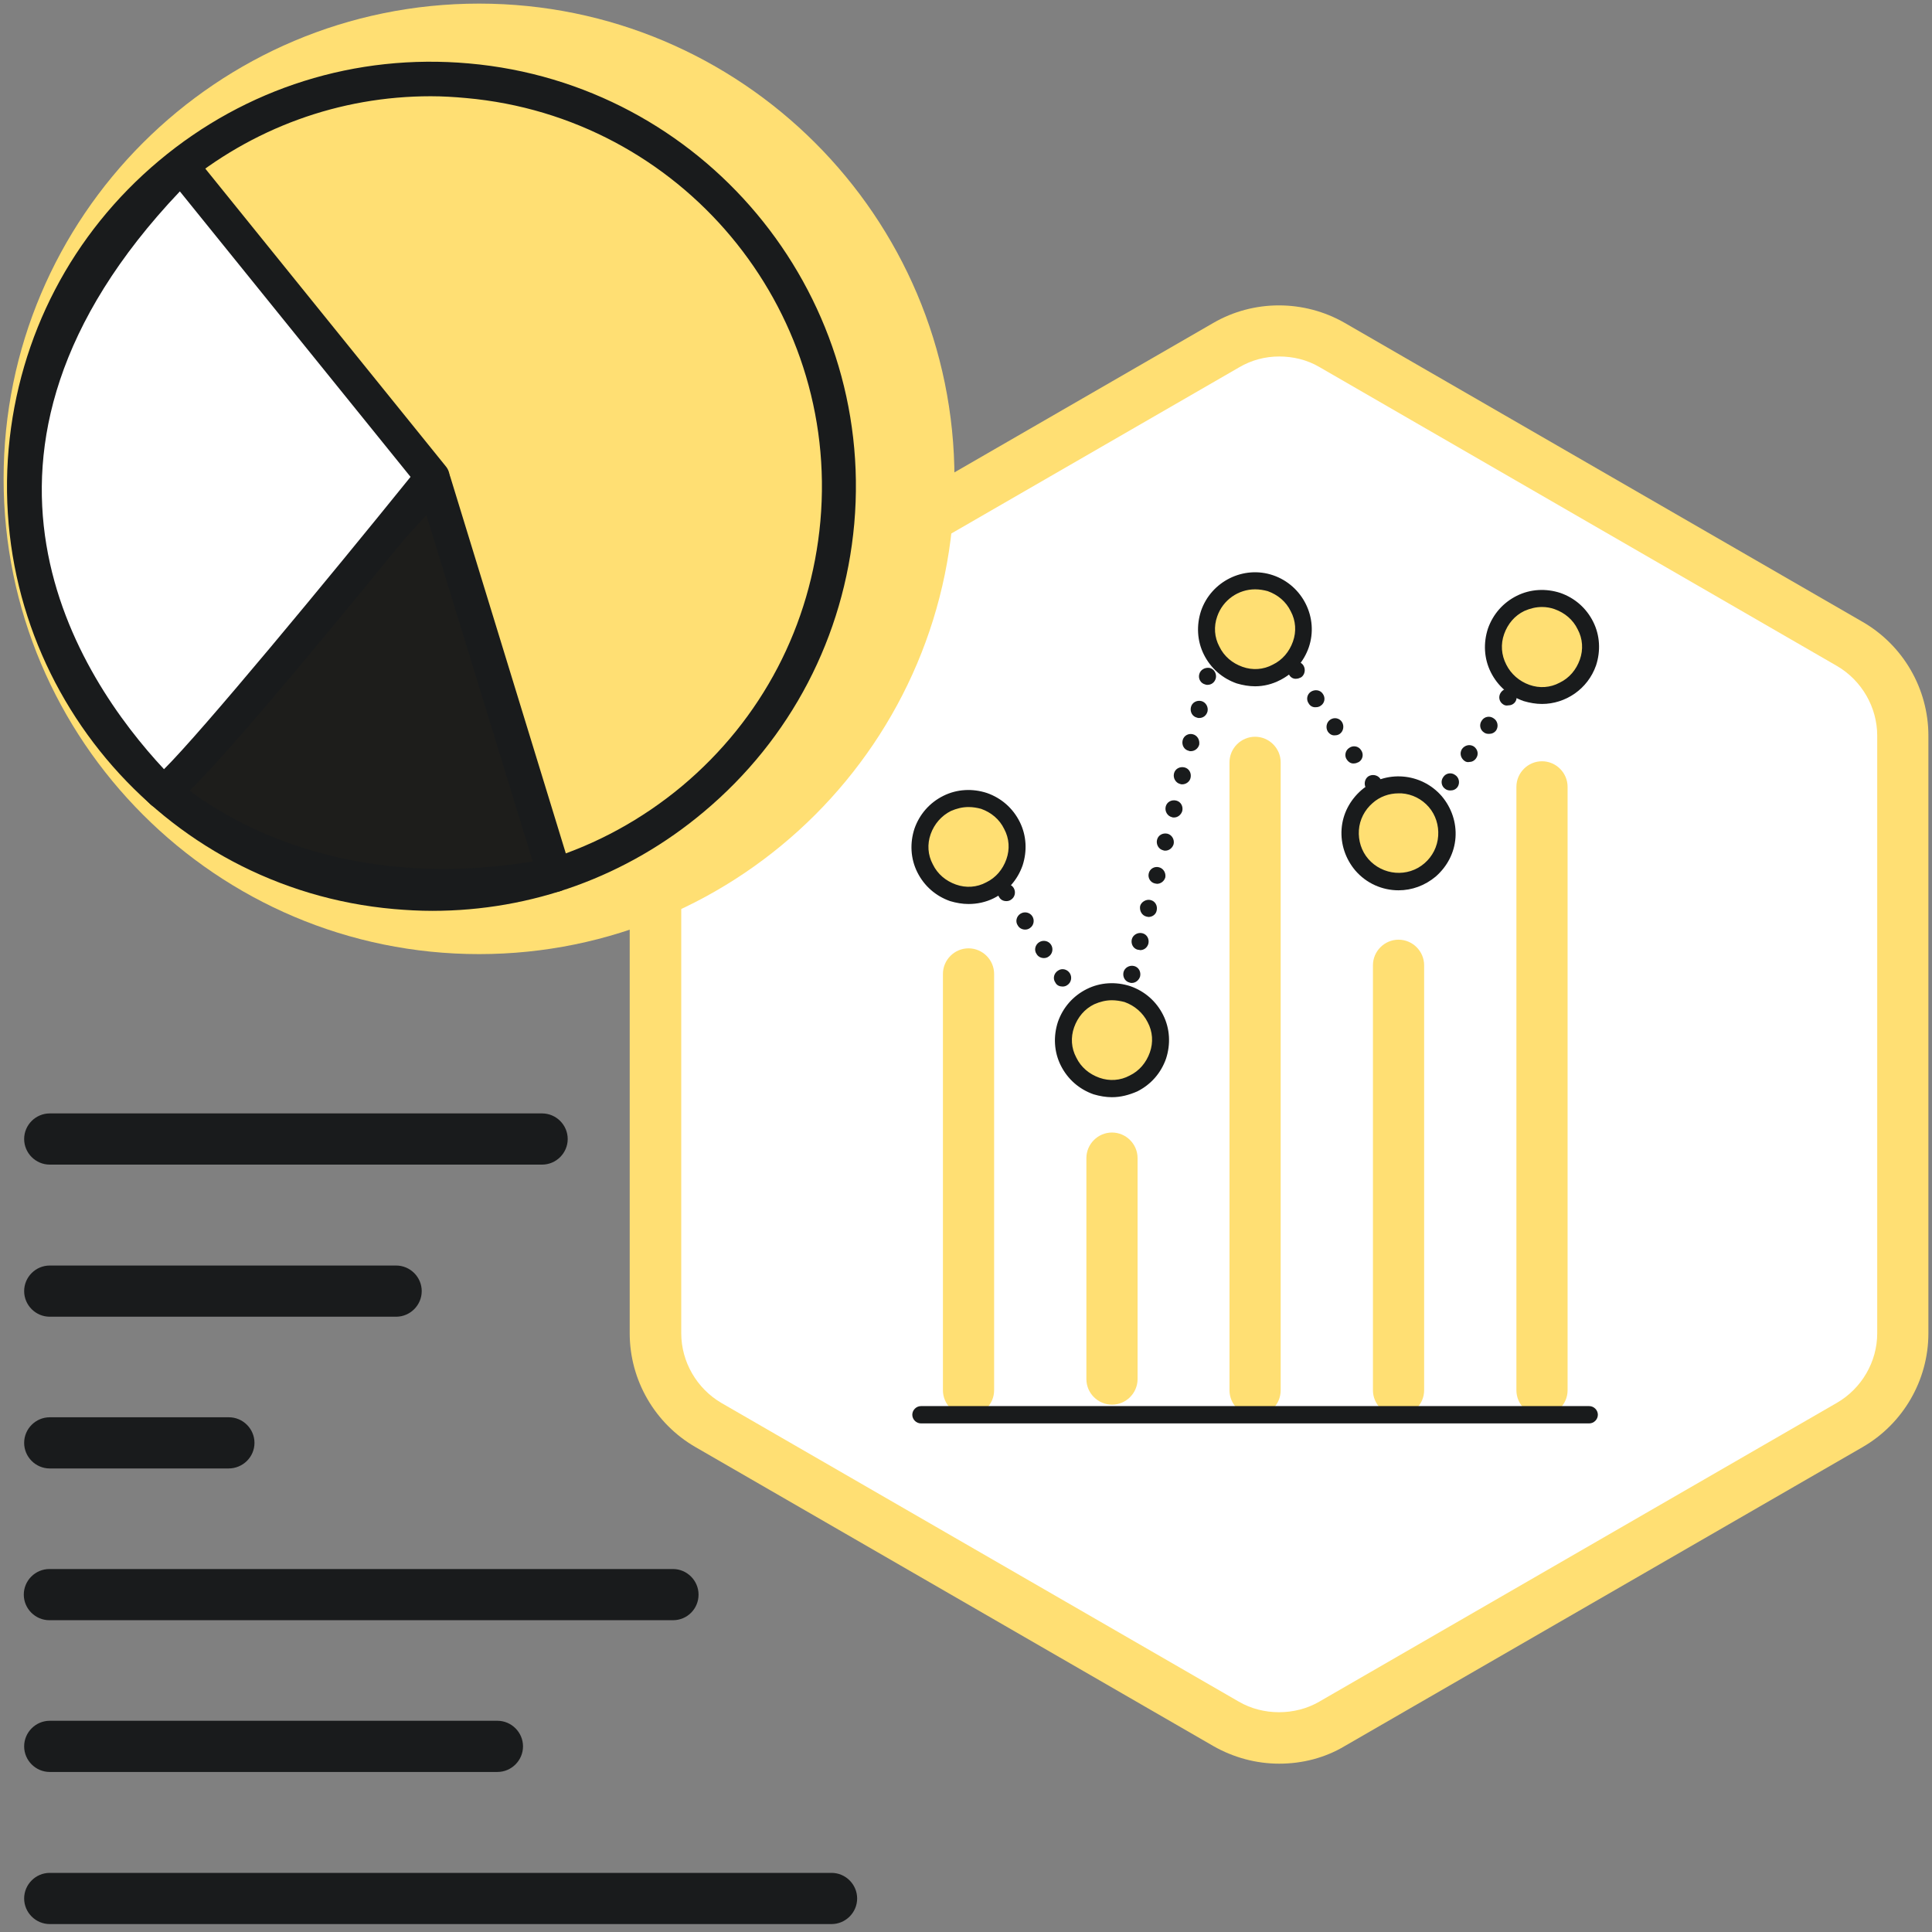 <?xml version="1.0" encoding="utf-8"?>
<!-- Generator: Adobe Illustrator 27.2.0, SVG Export Plug-In . SVG Version: 6.00 Build 0)  -->
<svg version="1.1" id="Calque_1" xmlns="http://www.w3.org/2000/svg" xmlns:xlink="http://www.w3.org/1999/xlink" x="0px" y="0px"
	 viewBox="0 0 536 536" style="enable-background:new 0 0 536 536;" xml:space="preserve">
<rect x="0" y="0" width="536" height="536" fill="#808080" stroke="none"/>
<style type="text/css">
	.st0{fill:#FFFFFF;}
	.st1{fill:#FFDF73;}
	.st2{fill:#191B1C;}
	.st3{fill:#1D1D1B;}
</style>
<g>
	<g>
		<path class="st0" d="M513.2,178.6L369.5,95.7c-9.1-5.2-20.3-5.2-29.4,0l-143.6,82.9c-9.1,5.2-14.7,15-14.7,25.5v165.9
			c0,10.5,5.6,20.2,14.7,25.5l143.6,82.9c4.5,2.6,9.6,3.9,14.7,3.9c5.1,0,10.2-1.3,14.7-3.9l143.6-82.9c9.1-5.2,14.7-15,14.7-25.5
			V204.1C527.9,193.6,522.3,183.8,513.2,178.6z"/>
		<path class="st1" d="M354.9,489.3c-6.4,0-12.7-1.7-18.3-4.9L193,401.5c-11.3-6.5-18.3-18.6-18.3-31.6V204.1c0-13,7-25.1,18.3-31.6
			l143.6-82.9c11.2-6.5,25.2-6.5,36.5,0l143.6,82.9c11.3,6.5,18.3,18.6,18.3,31.6v165.8c0,13-7,25.1-18.3,31.6l-143.6,82.9
			C367.6,487.7,361.3,489.3,354.9,489.3z M354.9,98.9c-3.9,0-7.7,1-11.1,3l-143.6,82.9c-6.9,4-11.2,11.4-11.2,19.3v165.8
			c0,7.9,4.3,15.3,11.1,19.3l143.6,82.9c6.7,3.9,15.6,3.9,22.3,0l143.6-82.9c6.9-4,11.2-11.4,11.2-19.3V204.1
			c0-7.9-4.3-15.3-11.1-19.3l0,0L366,101.8C362.6,99.8,358.7,98.9,354.9,98.9z"/>
	</g>
	<g>
		<g>
			<path class="st1" d="M308.5,389.7c-3.9,0-7.1-3.2-7.1-7.1v-61.3c0-3.9,3.2-7.1,7.1-7.1c3.9,0,7.1,3.2,7.1,7.1v61.3
				C315.6,386.5,312.4,389.7,308.5,389.7z"/>
		</g>
		<g>
			<path class="st1" d="M388,392.8c-3.9,0-7.1-3.2-7.1-7.1V267.8c0-3.9,3.2-7.1,7.1-7.1s7.1,3.2,7.1,7.1v117.9
				C395.1,389.6,391.9,392.8,388,392.8z"/>
		</g>
		<g>
			<path class="st1" d="M268.7,392.8c-3.9,0-7.1-3.2-7.1-7.1V270.2c0-3.9,3.2-7.1,7.1-7.1c3.9,0,7.1,3.2,7.1,7.1v115.5
				C275.8,389.6,272.6,392.8,268.7,392.8z"/>
		</g>
		<g>
			<path class="st1" d="M348.2,392.8c-3.9,0-7.1-3.2-7.1-7.1V211.5c0-3.9,3.2-7.1,7.1-7.1s7.1,3.2,7.1,7.1v174.2
				C355.3,389.6,352.2,392.8,348.2,392.8z"/>
		</g>
		<g>
			<path class="st1" d="M427.8,392.8c-3.9,0-7.1-3.2-7.1-7.1V218.3c0-3.9,3.2-7.1,7.1-7.1s7.1,3.2,7.1,7.1v167.4
				C434.9,389.6,431.7,392.8,427.8,392.8z"/>
		</g>
		<g>
			<path class="st2" d="M440.9,394.9H255.5c-1.3,0-2.4-1.1-2.4-2.4s1.1-2.4,2.4-2.4h185.4c1.3,0,2.4,1.1,2.4,2.4
				S442.2,394.9,440.9,394.9z"/>
		</g>
		<g>
			<path class="st2" d="M308.8,291c-1.1-0.3-1.8-1.2-1.8-2.3l0,0c-0.1,0.1-0.3,0.3-0.5,0.4l0,0c-1.1,0.7-2.6,0.4-3.3-0.7l0,0
				c-0.7-1.1-0.4-2.6,0.7-3.3l0,0c1.1-0.7,2.6-0.4,3.3,0.7l0,0c0.3,0.4,0.4,0.9,0.4,1.3l0,0c0.6-0.7,1.4-0.9,2.3-0.7l0,0
				c1.3,0.3,2,1.6,1.7,2.9l0,0c-0.3,1-1.2,1.8-2.3,1.8l0,0C309.1,291.1,309,291.1,308.8,291z M311.1,281.8c-1.3-0.3-2-1.6-1.7-2.9
				l0,0c0.3-1.3,1.6-2,2.9-1.7l0,0c1.2,0.3,2,1.6,1.7,2.9l0,0c-0.3,1-1.2,1.8-2.3,1.8l0,0C311.5,281.9,311.3,281.9,311.1,281.8z
				 M298,280.6c-0.7-1.1-0.4-2.6,0.7-3.3l0,0c1.1-0.7,2.6-0.4,3.3,0.7l0,0c0.8,1.1,0.4,2.6-0.7,3.3l0,0c-0.4,0.3-0.9,0.4-1.3,0.4
				l0,0C299.2,281.7,298.4,281.3,298,280.6z M292.8,272.6c-0.8-1.1-0.4-2.6,0.7-3.3l0,0c1.1-0.8,2.6-0.4,3.3,0.7l0,0
				c0.7,1.1,0.4,2.6-0.7,3.3l0,0c-0.4,0.3-0.9,0.4-1.3,0.4l0,0C294,273.7,293.2,273.4,292.8,272.6z M313.4,272.6
				c-1.3-0.3-2-1.6-1.7-2.9l0,0c0.3-1.2,1.6-2,2.9-1.7l0,0c1.3,0.3,2,1.6,1.7,2.9l0,0c-0.3,1-1.2,1.8-2.3,1.8l0,0
				C313.8,272.7,313.6,272.7,313.4,272.6z M287.6,264.7c-0.8-1.1-0.4-2.6,0.7-3.3l0,0c1.1-0.7,2.6-0.4,3.3,0.7l0,0
				c0.7,1.1,0.4,2.6-0.7,3.3l0,0c-0.4,0.3-0.9,0.4-1.3,0.4l0,0C288.8,265.8,288,265.4,287.6,264.7z M315.7,263.5
				c-1.3-0.3-2-1.6-1.7-2.9l0,0c0.3-1.2,1.6-2,2.9-1.7l0,0c1.3,0.3,2,1.6,1.7,2.9l0,0c-0.3,1.1-1.2,1.8-2.3,1.8l0,0
				C316.1,263.5,315.9,263.5,315.7,263.5z M282.4,256.8c-0.8-1.1-0.4-2.6,0.7-3.3l0,0c1.1-0.7,2.6-0.4,3.3,0.7l0,0
				c0.7,1.1,0.4,2.6-0.7,3.3l0,0c-0.4,0.3-0.9,0.4-1.3,0.4l0,0C283.6,257.9,282.8,257.5,282.4,256.8z M318.1,254.3
				c-1.3-0.3-2-1.6-1.8-2.9l0,0c0.3-1.2,1.7-2,2.9-1.7l0,0c1.3,0.3,2,1.6,1.7,2.9l0,0c-0.2,1.1-1.2,1.8-2.3,1.8l0,0
				C318.5,254.4,318.3,254.3,318.1,254.3z M277.2,248.9c-0.8-1.1-0.4-2.6,0.7-3.3l0,0c1.1-0.7,2.6-0.4,3.3,0.7l0,0
				c0.7,1.1,0.4,2.6-0.7,3.3l0,0c-0.4,0.3-0.9,0.4-1.3,0.4l0,0C278.3,250,277.6,249.6,277.2,248.9z M320.4,245.1
				c-1.3-0.3-2-1.6-1.7-2.8l0,0c0.3-1.3,1.6-2,2.8-1.7l0,0c1.3,0.3,2,1.6,1.8,2.8l0,0c-0.3,1.1-1.3,1.8-2.3,1.8l0,0
				C320.8,245.2,320.6,245.1,320.4,245.1z M271.9,241c-0.8-1.1-0.4-2.6,0.7-3.3l0,0c1.1-0.7,2.6-0.4,3.3,0.7l0,0
				c0.7,1.1,0.4,2.6-0.7,3.3l0,0c-0.4,0.3-0.9,0.4-1.3,0.4l0,0C273.1,242.1,272.4,241.7,271.9,241z M322.7,235.9
				c-1.3-0.3-2-1.7-1.7-2.9l0,0c0.3-1.3,1.6-2,2.9-1.7l0,0c1.2,0.3,2,1.6,1.7,2.9l0,0c-0.3,1-1.2,1.8-2.3,1.8l0,0
				C323.1,236,322.9,236,322.7,235.9z M390.4,234.6c-1.1-0.7-1.4-2.2-0.7-3.3l0,0c0.8-1.1,2.2-1.4,3.3-0.7l0,0
				c1,0.8,1.4,2.2,0.6,3.3l0,0c-0.5,0.7-1.2,1-1.9,1l0,0C391.2,235,390.8,234.9,390.4,234.6z M266.7,233.1c-0.8-1.1-0.4-2.6,0.7-3.3
				l0,0c1.1-0.7,2.6-0.4,3.3,0.7l0,0c0.7,1.1,0.4,2.6-0.7,3.3l0,0c-0.4,0.2-0.9,0.4-1.3,0.4l0,0
				C267.9,234.2,267.2,233.8,266.7,233.1z M384.4,226.5c-0.8-1.1-0.5-2.6,0.6-3.3l0,0c1.1-0.8,2.6-0.5,3.3,0.6l0,0
				c0.8,1,0.5,2.6-0.6,3.3l0,0c-0.4,0.3-0.9,0.4-1.3,0.4l0,0C385.6,227.6,384.8,227.2,384.4,226.5z M395.7,226.8
				c-1.1-0.8-1.4-2.2-0.6-3.3l0,0c0.7-1.1,2.2-1.4,3.3-0.6l0,0c1.1,0.7,1.4,2.2,0.6,3.3l0,0c-0.4,0.7-1.2,1-1.9,1l0,0
				C396.5,227.2,396.1,227.1,395.7,226.8z M325.1,226.7c-1.2-0.3-2-1.6-1.7-2.9l0,0c0.3-1.3,1.6-2,2.9-1.7l0,0
				c1.3,0.3,2,1.6,1.7,2.9l0,0c-0.3,1-1.2,1.8-2.3,1.8l0,0C325.5,226.8,325.3,226.8,325.1,226.7z M379,218.7
				c-0.7-1.1-0.4-2.6,0.6-3.3l0,0c1.1-0.7,2.6-0.4,3.3,0.6l0,0c0.7,1.1,0.5,2.6-0.6,3.3l0,0c-0.4,0.3-0.9,0.4-1.3,0.4l0,0
				C380.3,219.8,379.5,219.4,379,218.7z M401,218.9c-1.1-0.7-1.4-2.2-0.6-3.3l0,0c0.7-1.1,2.2-1.4,3.3-0.6l0,0
				c1.1,0.7,1.4,2.2,0.7,3.3l0,0c-0.5,0.7-1.2,1-2,1l0,0C401.9,219.3,401.4,219.2,401,218.9z M327.4,217.5c-1.2-0.3-2-1.6-1.7-2.9
				l0,0c0.3-1.3,1.6-2,2.9-1.7l0,0c1.3,0.3,2,1.6,1.7,2.9l0,0c-0.2,1-1.2,1.8-2.3,1.8l0,0C327.8,217.6,327.6,217.6,327.4,217.5z
				 M373.7,210.8c-0.8-1-0.5-2.6,0.6-3.3l0,0c1.1-0.8,2.6-0.5,3.3,0.6l0,0c0.8,1.1,0.5,2.6-0.6,3.3l0,0c-0.4,0.2-0.9,0.4-1.3,0.4
				l0,0C374.9,211.9,374.2,211.5,373.7,210.8z M406.3,211.1c-1.1-0.8-1.4-2.2-0.7-3.3l0,0c0.8-1.1,2.2-1.4,3.3-0.7l0,0
				c1.1,0.8,1.4,2.2,0.6,3.3l0,0c-0.5,0.7-1.2,1-1.9,1l0,0C407.2,211.5,406.7,211.4,406.3,211.1z M329.8,208.3
				c-1.3-0.3-2-1.6-1.7-2.9l0,0c0.3-1.3,1.6-2,2.8-1.7l0,0c1.3,0.3,2,1.6,1.8,2.9l0,0c-0.3,1.1-1.3,1.8-2.3,1.8l0,0
				C330.1,208.4,330,208.4,329.8,208.3z M368.4,203c-0.7-1.1-0.4-2.6,0.6-3.3l0,0c1.1-0.8,2.6-0.5,3.3,0.6l0,0
				c0.7,1.1,0.4,2.6-0.6,3.3l0,0c-0.4,0.3-0.9,0.4-1.3,0.4l0,0C369.6,204.1,368.9,203.7,368.4,203z M411.7,203.2
				c-1.1-0.7-1.4-2.2-0.6-3.3l0,0c0.7-1.1,2.2-1.4,3.3-0.6l0,0c1.1,0.7,1.4,2.2,0.7,3.3l0,0c-0.5,0.7-1.2,1-2,1l0,0
				C412.5,203.6,412.1,203.5,411.7,203.2z M332.1,199.1c-1.3-0.3-2-1.6-1.7-2.9l0,0c0.3-1.3,1.6-2,2.9-1.7l0,0
				c1.2,0.3,2,1.6,1.7,2.9l0,0c-0.3,1.1-1.2,1.8-2.3,1.8l0,0C332.5,199.2,332.3,199.2,332.1,199.1z M363.1,195.2
				c-0.8-1.1-0.5-2.6,0.6-3.3l0,0c1.1-0.7,2.6-0.5,3.3,0.6l0,0c0.8,1.1,0.5,2.6-0.6,3.3l0,0c-0.4,0.3-0.9,0.4-1.3,0.4l0,0
				C364.3,196.3,363.5,195.9,363.1,195.2z M417,195.4c-1.1-0.7-1.4-2.2-0.6-3.3l0,0c0.8-1.1,2.2-1.4,3.3-0.7l0,0
				c1.1,0.8,1.4,2.2,0.7,3.3l0,0c-0.5,0.7-1.2,1-2,1l0,0C417.9,195.8,417.4,195.7,417,195.4z M334.4,189.9c-1.3-0.3-2-1.6-1.7-2.8
				l0,0c0.3-1.3,1.6-2,2.9-1.8l0,0c1.3,0.3,2,1.7,1.7,2.9l0,0c-0.3,1.1-1.2,1.8-2.3,1.8l0,0C334.8,190,334.6,190,334.4,189.9z
				 M357.7,187.3c-0.7-1-0.4-2.6,0.6-3.3l0,0c1.1-0.8,2.6-0.5,3.3,0.6l0,0c0.7,1.1,0.4,2.6-0.6,3.3l0,0c-0.4,0.2-0.9,0.4-1.3,0.4
				l0,0C359,188.4,358.2,188.1,357.7,187.3z M422.3,187.6c-1.1-0.8-1.4-2.2-0.7-3.3l0,0c0.8-1.1,2.2-1.4,3.3-0.6l0,0
				c1.1,0.7,1.4,2.2,0.6,3.3l0,0c-0.4,0.7-1.2,1-1.9,1l0,0C423.2,188,422.7,187.8,422.3,187.6z M335.8,179.9c-0.4-1.2,0.2-2.6,1.5-3
				l0,0c1.2-0.4,2.6,0.2,3,1.5l0,0c0.4,1.2-0.2,2.6-1.5,3l0,0c-0.2,0.1-0.5,0.1-0.7,0.1l0,0C337.1,181.5,336.2,180.9,335.8,179.9z
				 M352.4,179.5c-0.8-1.1-0.5-2.6,0.6-3.3l0,0c1.1-0.7,2.6-0.4,3.3,0.7l0,0c0.8,1.1,0.5,2.6-0.6,3.3l0,0c-0.4,0.3-0.9,0.4-1.3,0.4
				l0,0C353.6,180.6,352.8,180.2,352.4,179.5z M344.8,176.9c-0.4-1.2,0.2-2.6,1.5-3l0,0c1.2-0.4,2.6,0.2,3,1.5l0,0
				c0.4,1.2-0.3,2.6-1.5,3l0,0c-0.2,0-0.5,0.1-0.8,0.1l0,0C346.1,178.5,345.2,177.9,344.8,176.9z"/>
		</g>
		<g>
			<circle class="st1" cx="348.2" cy="174.6" r="13.4"/>
			<path class="st2" d="M348.2,190.4c-1.7,0-3.4-0.3-5.1-0.8c-4-1.4-7.2-4.2-9.1-8c-1.9-3.8-2.1-8.1-0.8-12.1
				c2.8-8.2,11.8-12.7,20-9.9c8.2,2.8,12.7,11.8,9.9,20l0,0c-1.4,4-4.2,7.2-8,9.1C353,189.8,350.6,190.4,348.2,190.4z M348.2,163.5
				c-4.6,0-8.9,2.9-10.5,7.5c-1,2.8-0.8,5.8,0.6,8.4c1.3,2.7,3.6,4.6,6.4,5.6c2.8,1,5.8,0.8,8.4-0.6c2.7-1.3,4.6-3.6,5.6-6.4v0
				c1-2.8,0.8-5.8-0.6-8.4c-1.3-2.7-3.6-4.6-6.4-5.6C350.6,163.7,349.4,163.5,348.2,163.5z"/>
		</g>
		<g>
			<circle class="st1" cx="308.5" cy="288.6" r="13.4"/>
			<path class="st2" d="M308.5,304.4c-1.7,0-3.4-0.3-5.1-0.8c-4-1.4-7.2-4.2-9.1-8c-1.9-3.8-2.1-8.1-0.8-12.1c1.4-4,4.2-7.2,8-9.1
				c3.8-1.9,8.1-2.1,12.1-0.8c4,1.4,7.2,4.2,9.1,8s2.1,8.1,0.8,12.1l0,0c-1.4,4-4.2,7.2-8,9.1C313.2,303.8,310.9,304.4,308.5,304.4z
				 M308.5,277.5c-1.7,0-3.3,0.4-4.9,1.1c-2.7,1.3-4.6,3.6-5.6,6.4c-1,2.8-0.8,5.8,0.6,8.4c1.3,2.7,3.6,4.6,6.4,5.6
				c2.8,1,5.8,0.8,8.4-0.6c2.7-1.3,4.6-3.6,5.6-6.4v0c1-2.8,0.8-5.8-0.6-8.4c-1.3-2.6-3.6-4.6-6.4-5.6
				C310.9,277.7,309.6,277.5,308.5,277.5z"/>
		</g>
		<g>
			<circle class="st1" cx="268.7" cy="235" r="13.4"/>
			<path class="st2" d="M268.7,250.8c-1.7,0-3.4-0.3-5.1-0.8c-4-1.4-7.2-4.2-9.1-8c-1.9-3.8-2.1-8.1-0.8-12.1c1.4-4,4.2-7.2,8-9.1
				c3.8-1.9,8.1-2.1,12.1-0.8c4,1.4,7.2,4.2,9.1,8s2.1,8.1,0.8,12.1c-1.4,4-4.2,7.2-8,9.1C273.5,250.3,271.1,250.8,268.7,250.8z
				 M268.7,223.9c-1.7,0-3.3,0.4-4.9,1.1c-2.6,1.3-4.6,3.6-5.6,6.4c-1,2.8-0.8,5.8,0.6,8.4c1.3,2.7,3.6,4.6,6.4,5.6
				c2.8,1,5.8,0.8,8.4-0.6c2.7-1.3,4.6-3.6,5.6-6.4l0,0c1-2.8,0.8-5.8-0.6-8.4c-1.3-2.7-3.6-4.6-6.4-5.6
				C271.1,224.1,269.9,223.9,268.7,223.9z"/>
		</g>
		<g>
			<circle class="st1" cx="388" cy="231.2" r="13.4"/>
			<path class="st2" d="M388,247c-4.5,0-8.9-1.9-12-5.5c-2.7-3.2-4.1-7.3-3.8-11.5c0.3-4.2,2.3-8,5.5-10.8
				c6.6-5.7,16.6-4.9,22.3,1.7c2.7,3.2,4.1,7.3,3.8,11.5c-0.3,4.2-2.3,8-5.5,10.8l0,0C395.3,245.7,391.7,247,388,247z M388,220.1
				c-2.6,0-5.2,0.9-7.2,2.7c-2.2,1.9-3.6,4.6-3.8,7.5c-0.2,2.9,0.7,5.8,2.6,8c4,4.6,11,5.2,15.6,1.2c2.2-1.9,3.6-4.6,3.8-7.6
				c0.2-2.9-0.7-5.8-2.6-8c-1.9-2.2-4.6-3.6-7.6-3.8C388.6,220.1,388.3,220.1,388,220.1z"/>
		</g>
		<g>
			<circle class="st1" cx="427.8" cy="179.5" r="13.4"/>
			<path class="st2" d="M427.8,195.3c-1.7,0-3.4-0.3-5.1-0.8c-4-1.4-7.2-4.2-9.1-8c-1.9-3.8-2.1-8.1-0.8-12.1c1.4-4,4.2-7.2,8-9.1
				c3.8-1.9,8.1-2.1,12.1-0.8c4,1.4,7.2,4.2,9.1,8c1.9,3.8,2.1,8.1,0.8,12.1l0,0C440.5,191.2,434.3,195.3,427.8,195.3z M427.8,168.4
				c-1.7,0-3.3,0.4-4.9,1.1c-2.7,1.3-4.6,3.6-5.6,6.4c-1,2.8-0.8,5.8,0.6,8.5c1.3,2.6,3.6,4.6,6.4,5.6c2.8,1,5.8,0.8,8.4-0.6
				c2.7-1.3,4.6-3.6,5.6-6.4c1-2.8,0.8-5.8-0.6-8.4c-1.3-2.7-3.6-4.6-6.4-5.6C430.2,168.6,429,168.4,427.8,168.4z"/>
		</g>
	</g>
	<g>
		<path class="st1" d="M132.9,1C60.1,1,1,60.1,1,132.8s59.1,131.9,131.9,131.9s131.9-59.1,131.9-131.9S205.6,1,132.9,1z"/>
	</g>
	<g>
		<g>
			<circle class="st1" cx="119.7" cy="135" r="113"/>
			<path class="st2" d="M119.9,252.7c-3.5,0-7.1-0.2-10.6-0.5c-64.7-5.7-112.6-63-106.9-127.7c2.8-31.3,17.6-59.7,41.7-79.9
				c24.1-20.2,54.6-29.8,86-27c64.7,5.7,112.6,63,106.9,127.7c-2.8,31.3-17.6,59.7-41.7,79.9C173.9,243.2,147.5,252.7,119.9,252.7z
				 M119.5,26.7c-25.3,0-49.6,8.8-69.3,25.3c-22.2,18.6-35.8,44.6-38.4,73.5l0,0c-5.3,59.5,38.8,112.1,98.3,117.4
				c28.8,2.6,56.9-6.3,79.1-24.8c22.2-18.6,35.8-44.6,38.4-73.5c5.3-59.5-38.8-112.1-98.3-117.4C126,26.9,122.8,26.7,119.5,26.7z
				 M7.2,125L7.2,125L7.2,125z"/>
		</g>
		<g>
			<path class="st3" d="M153.8,242.7l-33.5-109.2c0,0-77.2,84.2-75.6,85.6C46.4,220.5,83.6,256.5,153.8,242.7z"/>
			<path class="st2" d="M123,250.6c-47.5,0-75.2-22.4-81.1-27.7c-0.9-0.8-1.8-2.3-1.8-3.5c-0.2-2.5-0.3-4.9,76.8-89
				c1.1-1.2,2.9-1.8,4.5-1.4c1.7,0.4,3,1.6,3.5,3.2l33.5,109.2c0.4,1.3,0.2,2.7-0.5,3.8c-0.7,1.2-1.8,2-3.2,2.2
				C143.3,249.6,132.7,250.6,123,250.6z M51.1,218.2c11.3,8.9,43.8,29.4,96.7,20.8l-29.5-96.1C93.7,169.7,59.9,207.3,51.1,218.2z
				 M47.9,215.5c0.1,0.1,0.1,0.1,0.2,0.2C48,215.7,47.9,215.6,47.9,215.5z"/>
		</g>
		<g>
			<path class="st0" d="M120,132.3c0,0-72.8,90.1-75,87.4c-3.2-3.8-87.1-81.1,5.3-173.8L120,132.3z"/>
			<path class="st2" d="M45.1,224.5c-1.4,0-2.9-0.7-3.8-1.8c-0.1-0.1-0.4-0.4-0.8-0.8c-19.9-20.6-78.2-94.5,6.4-179.3
				c0.9-1,2.3-1.5,3.6-1.4c1.3,0.1,2.6,0.7,3.4,1.8l69.8,86.4c1.4,1.7,1.4,4.2,0,6C51.6,224.4,47.9,224.5,45.1,224.5
				C45.1,224.5,45.1,224.5,45.1,224.5z M48.6,216.6L48.6,216.6L48.6,216.6z M48.5,216.6C48.5,216.6,48.5,216.6,48.5,216.6
				C48.5,216.6,48.5,216.6,48.5,216.6z M49.9,53.1c-69.3,73-28,135-4.4,160.3c10.4-10.3,45.3-52.5,68.4-81.1L49.9,53.1z"/>
		</g>
	</g>
	<g>
		<g>
			<path class="st2" d="M150.4,323.1H13.8c-3.9,0-7.1-3.2-7.1-7.1s3.2-7.1,7.1-7.1h136.6c3.9,0,7.1,3.2,7.1,7.1
				S154.3,323.1,150.4,323.1z"/>
		</g>
		<g>
			<path class="st2" d="M109.9,365.3H13.8c-3.9,0-7.1-3.2-7.1-7.1s3.2-7.1,7.1-7.1h96.1c3.9,0,7.1,3.2,7.1,7.1
				S113.8,365.3,109.9,365.3z"/>
		</g>
		<g>
			<path class="st2" d="M63.4,407.4H13.8c-3.9,0-7.1-3.2-7.1-7.1s3.2-7.1,7.1-7.1h49.7c3.9,0,7.1,3.2,7.1,7.1S67.4,407.4,63.4,407.4
				z"/>
		</g>
		<g>
			<path class="st2" d="M186.7,449.5h-173c-3.9,0-7.1-3.2-7.1-7.1s3.2-7.1,7.1-7.1h173c3.9,0,7.1,3.2,7.1,7.1
				S190.7,449.5,186.7,449.5z"/>
		</g>
		<g>
			<path class="st2" d="M138,491.6H13.8c-3.9,0-7.1-3.2-7.1-7.1s3.2-7.1,7.1-7.1H138c3.9,0,7.1,3.2,7.1,7.1S141.9,491.6,138,491.6z"
				/>
		</g>
		<g>
			<path class="st2" d="M230.7,533.8H13.8c-3.9,0-7.1-3.2-7.1-7.1s3.2-7.1,7.1-7.1h216.9c3.9,0,7.1,3.2,7.1,7.1
				S234.6,533.8,230.7,533.8z"/>
		</g>
	</g>
</g>
</svg>
